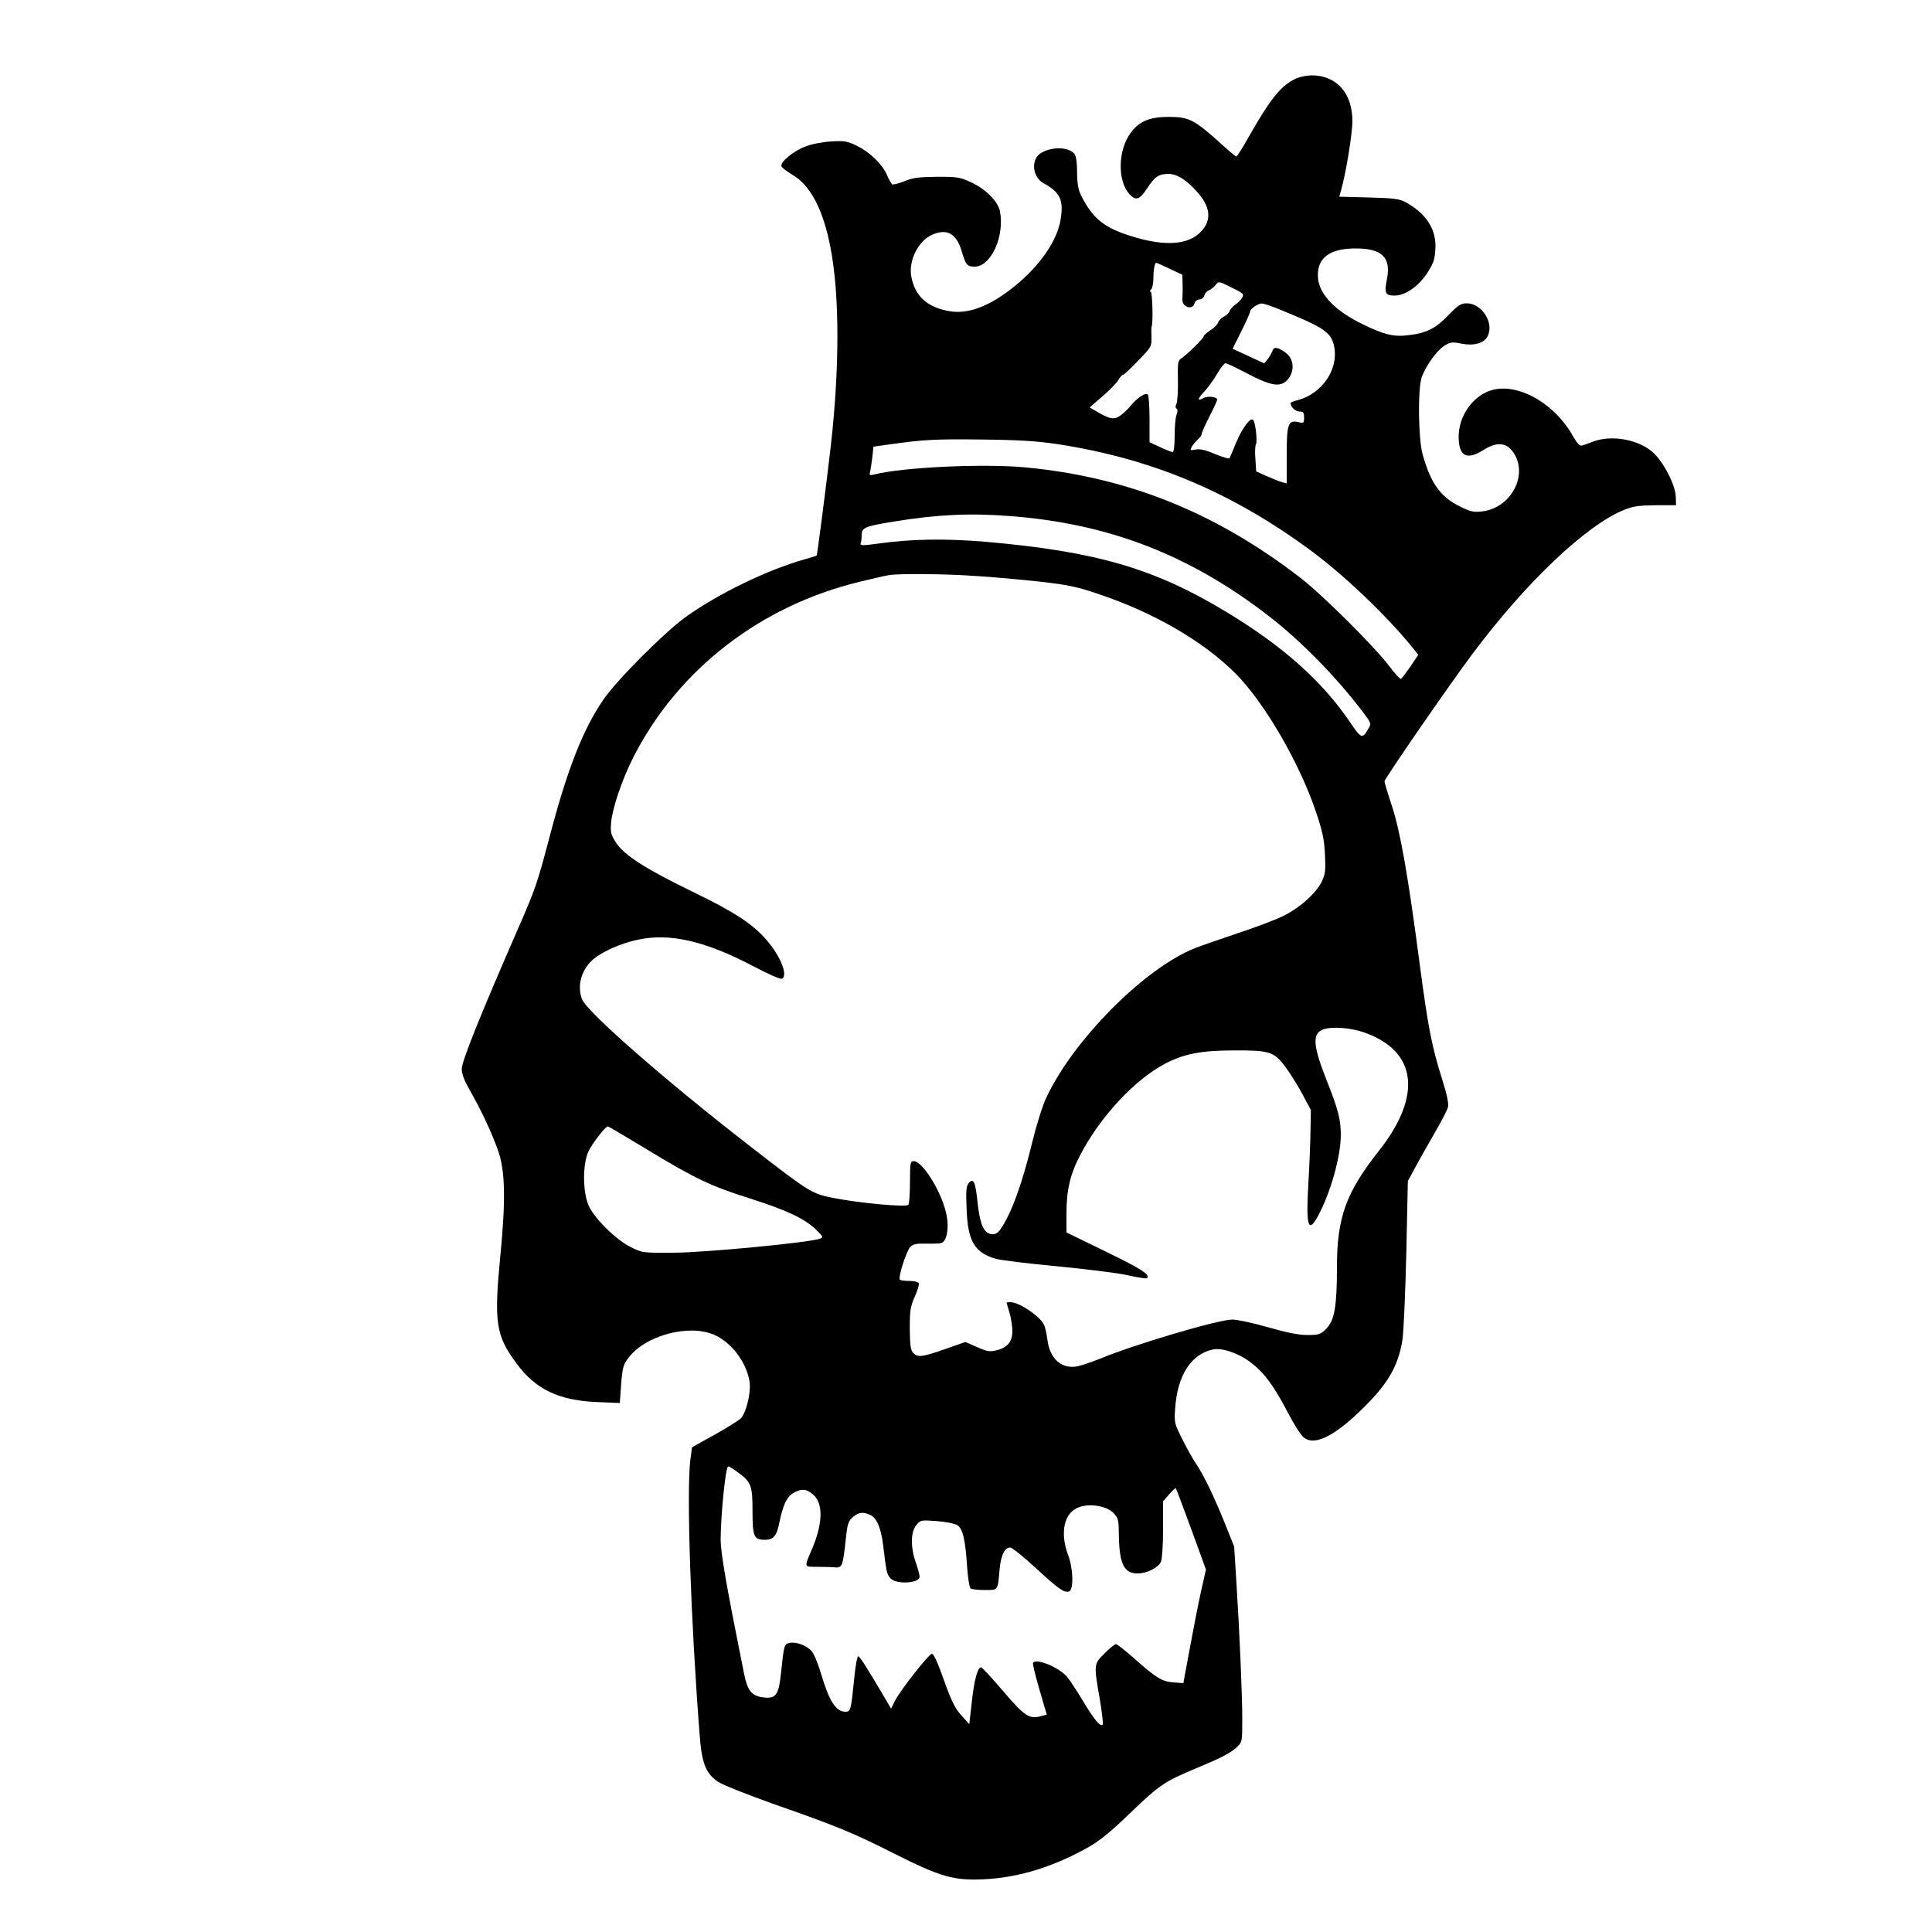 <?xml version="1.0" encoding="UTF-8" standalone="yes"?>
<svg version="1.0" xmlns="http://www.w3.org/2000/svg" width="100mm" height="100mm" viewBox="0 0 1000 1000" preserveAspectRatio="xMidYMid meet">
  <g transform="translate(0,1000) scale(0.1,-0.1)" fill="#000000" stroke="none">
    <path d="M6712 9595 c-81 -35 -137 -106 -257 -318 -27 -48 -52 -87 -56 -87 -4
0 -44 34 -90 76 -127 114 -156 129 -259 129 -99 0 -151 -22 -195 -79 -69 -90
-73 -252 -8 -322 32 -34 52 -28 89 29 41 63 61 76 110 77 48 0 99 -33 157
-101 69 -80 68 -153 -2 -212 -69 -57 -189 -60 -353 -7 -132 42 -191 89 -248
200 -19 36 -24 62 -25 126 0 52 -5 87 -14 98 -31 37 -120 38 -176 2 -50 -33
-41 -123 16 -154 86 -47 105 -87 89 -187 -18 -112 -107 -240 -239 -347 -129
-104 -242 -147 -341 -128 -113 21 -174 78 -193 178 -16 83 37 188 110 218 75
32 123 5 150 -84 22 -74 29 -82 68 -82 84 0 155 155 131 285 -10 52 -73 116
-149 151 -57 27 -71 29 -177 29 -94 -1 -125 -5 -169 -23 -30 -12 -58 -19 -63
-16 -5 4 -18 26 -28 50 -24 55 -87 116 -156 150 -47 23 -63 26 -131 22 -48 -3
-100 -13 -136 -27 -64 -25 -130 -81 -122 -102 3 -8 29 -27 57 -44 93 -54 160
-182 197 -379 47 -242 47 -622 1 -1026 -24 -208 -70 -563 -73 -566 -1 -1 -29
-9 -62 -19 -192 -54 -446 -177 -615 -298 -109 -78 -360 -329 -428 -430 -105
-153 -186 -360 -277 -707 -65 -246 -73 -269 -165 -480 -197 -451 -290 -684
-290 -722 0 -28 13 -61 45 -117 54 -94 110 -213 143 -306 37 -104 40 -255 12
-542 -34 -350 -24 -415 84 -561 99 -134 219 -191 417 -199 l117 -5 7 96 c6 83
11 102 35 134 86 119 314 181 447 123 88 -39 164 -138 182 -238 10 -53 -14
-160 -44 -194 -10 -10 -71 -49 -136 -85 l-117 -65 -9 -67 c-20 -167 2 -823 48
-1417 11 -151 31 -203 95 -247 21 -15 149 -66 284 -114 334 -117 412 -149 630
-259 238 -120 308 -140 465 -132 180 9 360 65 542 168 55 31 117 82 213 175
152 146 178 163 336 229 141 59 183 81 217 113 26 25 27 28 27 141 0 129 -14
454 -31 721 l-11 175 -50 125 c-58 143 -109 247 -148 305 -15 22 -47 78 -70
125 -42 84 -43 86 -37 165 12 167 83 276 194 300 48 10 132 -18 194 -65 70
-52 121 -120 193 -258 32 -62 70 -122 85 -133 52 -42 150 3 284 131 146 139
203 232 226 375 6 39 15 239 20 446 l8 376 43 79 c24 44 69 124 101 179 32 55
61 112 64 126 4 17 -6 65 -29 138 -55 175 -73 264 -117 596 -61 464 -101 692
-145 825 -21 63 -38 120 -38 126 2 16 334 497 455 659 279 373 590 668 788
747 45 18 76 22 161 23 l105 0 -1 42 c-1 60 -62 180 -118 231 -73 67 -215 93
-311 56 -22 -8 -47 -18 -56 -20 -12 -4 -25 10 -47 48 -103 184 -312 291 -447
229 -85 -39 -145 -134 -145 -231 0 -101 41 -124 127 -70 64 41 112 41 147 0
94 -113 5 -298 -152 -317 -45 -5 -60 -2 -116 26 -101 49 -152 122 -193 271
-22 82 -25 333 -5 395 20 59 79 142 119 166 31 19 40 20 89 10 63 -12 114 2
133 37 37 69 -28 172 -107 172 -31 0 -44 -9 -97 -63 -66 -69 -115 -93 -215
-103 -68 -8 -121 6 -225 57 -143 69 -225 153 -233 239 -9 101 56 154 193 154
137 1 186 -46 164 -158 -15 -73 -9 -86 39 -86 71 0 158 75 200 173 7 15 12 54
12 85 0 94 -56 174 -160 228 -28 15 -65 19 -187 22 l-151 4 9 32 c25 85 59
294 59 359 0 146 -83 238 -214 237 -23 -1 -56 -7 -74 -15z m-658 -986 l66 -31
1 -51 c1 -29 0 -63 -1 -76 -3 -40 53 -59 63 -21 3 11 14 20 25 20 11 0 22 9
25 20 3 11 13 23 24 27 10 4 25 16 35 28 16 20 16 20 82 -13 60 -29 66 -34 56
-52 -6 -11 -22 -27 -35 -36 -13 -9 -27 -24 -30 -33 -3 -10 -16 -23 -29 -29
-13 -6 -27 -20 -31 -31 -3 -11 -22 -30 -41 -41 -18 -12 -34 -26 -34 -31 0 -10
-89 -98 -117 -115 -16 -10 -18 -25 -16 -114 1 -57 -3 -112 -8 -121 -6 -11 -5
-20 1 -24 6 -4 6 -15 0 -31 -6 -14 -10 -63 -10 -110 0 -52 -4 -84 -11 -84 -5
0 -35 12 -65 26 l-54 25 0 117 c0 64 -4 123 -8 129 -10 15 -58 -17 -92 -60
-12 -14 -34 -36 -51 -48 -33 -23 -55 -19 -126 23 l-33 19 68 59 c37 32 74 70
81 84 8 14 19 26 24 26 5 0 40 33 78 73 68 70 70 73 69 122 -1 28 -1 52 1 55
8 18 4 180 -5 180 -6 0 -5 5 2 12 7 7 12 33 12 59 0 42 7 79 15 79 1 0 33 -14
69 -31z m587 -218 c216 -88 251 -113 265 -187 22 -117 -63 -241 -188 -275 -21
-5 -38 -12 -38 -15 0 -20 25 -44 45 -44 21 0 25 -5 25 -31 0 -29 -2 -30 -29
-24 -54 12 -61 -8 -61 -172 l0 -145 -23 6 c-13 3 -48 17 -79 31 l-56 25 -4 63
c-3 34 -2 69 3 78 8 17 -3 114 -15 126 -14 14 -57 -44 -87 -116 -17 -42 -33
-79 -35 -83 -3 -4 -36 6 -75 22 -49 21 -79 28 -101 23 -27 -5 -29 -4 -20 13 6
11 20 28 31 38 12 11 21 24 21 30 0 7 18 47 40 90 22 43 40 82 40 87 0 15 -47
21 -70 9 -35 -19 -33 -5 5 35 19 21 49 62 66 92 17 29 36 53 42 53 7 0 59 -25
116 -55 116 -61 166 -70 201 -35 44 44 40 114 -9 147 -41 28 -58 29 -65 6 -4
-10 -14 -28 -24 -41 l-18 -23 -82 38 -82 38 45 90 c25 50 45 95 45 101 0 15
40 43 61 43 9 1 58 -16 110 -38z m-1166 -690 c488 -75 904 -250 1313 -553 171
-127 383 -329 516 -491 l37 -46 -40 -60 c-23 -33 -45 -62 -49 -65 -4 -3 -33
28 -62 67 -76 101 -347 370 -460 457 -440 339 -894 521 -1424 571 -217 20
-632 1 -782 -37 -22 -6 -25 -4 -21 12 3 11 8 44 12 76 l6 56 84 12 c178 25
238 28 480 25 191 -2 283 -8 390 -24z m-250 -372 c513 -38 935 -202 1344 -519
167 -129 354 -321 488 -499 41 -55 41 -56 25 -84 -31 -53 -36 -51 -95 36 -144
212 -347 393 -640 570 -372 225 -674 313 -1248 363 -207 17 -381 15 -557 -10
-79 -11 -92 -10 -87 2 3 7 5 27 5 42 0 39 16 46 164 70 226 37 393 45 601 29z
m-179 -310 c87 -5 237 -19 332 -29 148 -17 194 -26 306 -64 287 -96 543 -244
711 -412 149 -149 332 -464 417 -718 33 -98 42 -139 46 -218 4 -85 2 -102 -17
-142 -31 -62 -118 -139 -205 -180 -40 -19 -146 -59 -237 -89 -90 -30 -187 -64
-215 -75 -261 -104 -631 -477 -769 -775 -19 -40 -50 -139 -70 -221 -55 -227
-111 -379 -167 -459 -15 -21 -27 -27 -46 -25 -40 5 -60 51 -72 163 -11 108
-22 132 -47 100 -12 -16 -14 -42 -10 -130 6 -169 40 -227 149 -260 28 -8 175
-26 327 -40 152 -15 316 -35 364 -47 49 -11 91 -17 94 -14 18 18 -29 48 -212
137 l-205 100 0 97 c0 123 19 204 72 305 102 196 281 389 438 471 96 51 188
69 355 69 186 1 209 -6 268 -85 26 -35 66 -99 89 -143 l43 -80 -2 -115 c-1
-63 -6 -183 -11 -267 -13 -222 -1 -261 51 -165 64 119 117 306 117 418 0 79
-14 133 -72 279 -72 181 -77 244 -21 266 44 17 144 10 214 -15 274 -96 302
-327 76 -613 -170 -215 -217 -344 -217 -602 0 -204 -13 -276 -55 -318 -30 -30
-38 -33 -98 -33 -46 0 -105 12 -203 40 -76 22 -160 40 -185 40 -72 0 -502
-127 -681 -201 -40 -16 -92 -34 -116 -40 -85 -19 -149 36 -161 139 -4 31 -12
67 -19 78 -24 45 -128 114 -172 114 -11 0 -20 -1 -20 -2 0 -2 7 -25 15 -52 8
-27 15 -70 15 -96 0 -56 -27 -87 -86 -100 -32 -8 -49 -4 -98 18 l-59 26 -106
-37 c-120 -42 -141 -44 -165 -19 -13 15 -16 40 -17 125 0 95 3 113 26 166 15
33 24 64 20 70 -3 6 -25 11 -49 11 -23 0 -45 3 -48 6 -11 10 33 148 53 169 16
16 31 19 82 18 34 -1 70 0 79 3 28 8 41 75 28 142 -21 114 -123 282 -171 282
-17 0 -19 -9 -19 -107 0 -60 -4 -113 -8 -119 -9 -14 -256 9 -392 36 -110 23
-118 27 -430 269 -437 339 -838 690 -867 758 -28 69 -4 155 58 208 49 41 144
83 230 101 166 36 348 -6 598 -137 73 -39 139 -68 147 -65 35 13 -4 114 -77
199 -72 84 -165 145 -379 249 -248 120 -360 192 -402 257 -26 41 -29 52 -25
103 7 77 58 227 118 344 232 452 659 781 1174 904 66 16 131 31 145 33 51 9
292 7 446 -4z m-1703 -2965 c249 -152 338 -194 532 -255 192 -61 285 -104 345
-160 40 -39 43 -43 25 -50 -48 -20 -594 -72 -755 -73 -164 -1 -165 -1 -225 29
-75 37 -183 143 -216 210 -33 69 -35 217 -3 286 19 40 88 129 100 129 3 0 91
-52 197 -116z m475 -1674 c70 -50 77 -68 77 -201 0 -134 7 -149 66 -149 42 0
60 21 73 90 18 87 38 132 70 151 42 25 69 24 104 -6 53 -45 52 -146 -3 -278
-44 -103 -46 -96 26 -97 35 0 77 -1 93 -3 35 -2 39 8 54 148 8 78 13 92 36
112 30 26 53 29 90 12 35 -16 57 -70 68 -164 16 -133 18 -145 39 -166 31 -31
149 -24 149 10 0 9 -9 42 -20 74 -27 77 -27 156 2 192 21 27 23 28 106 22 49
-4 94 -13 107 -21 29 -19 42 -78 51 -219 4 -56 12 -105 18 -109 6 -4 39 -8 73
-8 71 0 67 -5 77 109 7 71 26 111 55 111 10 0 69 -48 132 -106 120 -111 148
-130 173 -121 24 10 21 118 -5 187 -44 116 -22 220 54 248 56 22 143 8 179
-28 25 -26 28 -35 29 -102 1 -159 25 -213 97 -212 49 0 106 29 121 60 6 15 11
83 11 169 l0 144 31 36 c18 20 33 34 35 32 2 -2 38 -98 80 -212 l76 -209 -26
-115 c-14 -64 -40 -196 -58 -295 l-33 -178 -52 4 c-60 5 -89 23 -207 128 -43
38 -84 70 -90 70 -6 0 -32 -21 -58 -47 -57 -56 -57 -57 -26 -235 12 -70 19
-131 15 -135 -12 -12 -45 28 -101 122 -31 51 -68 108 -83 126 -42 49 -161 98
-176 72 -3 -5 12 -66 33 -138 l38 -130 -27 -7 c-63 -18 -87 -2 -198 128 -58
68 -110 124 -115 124 -18 0 -36 -67 -48 -180 l-13 -114 -41 45 c-33 37 -51 73
-90 182 -30 86 -53 137 -62 137 -16 0 -159 -182 -191 -242 l-21 -42 -26 45
c-98 166 -134 223 -143 226 -6 2 -15 -45 -22 -119 -16 -159 -18 -168 -45 -168
-50 1 -84 54 -127 199 -15 51 -37 104 -50 117 -27 29 -82 48 -114 40 -26 -7
-27 -9 -43 -160 -12 -112 -27 -131 -97 -121 -56 9 -76 35 -94 123 -92 458
-121 623 -121 696 1 131 26 376 39 376 5 0 27 -13 49 -30z"/>
  </g>
</svg>